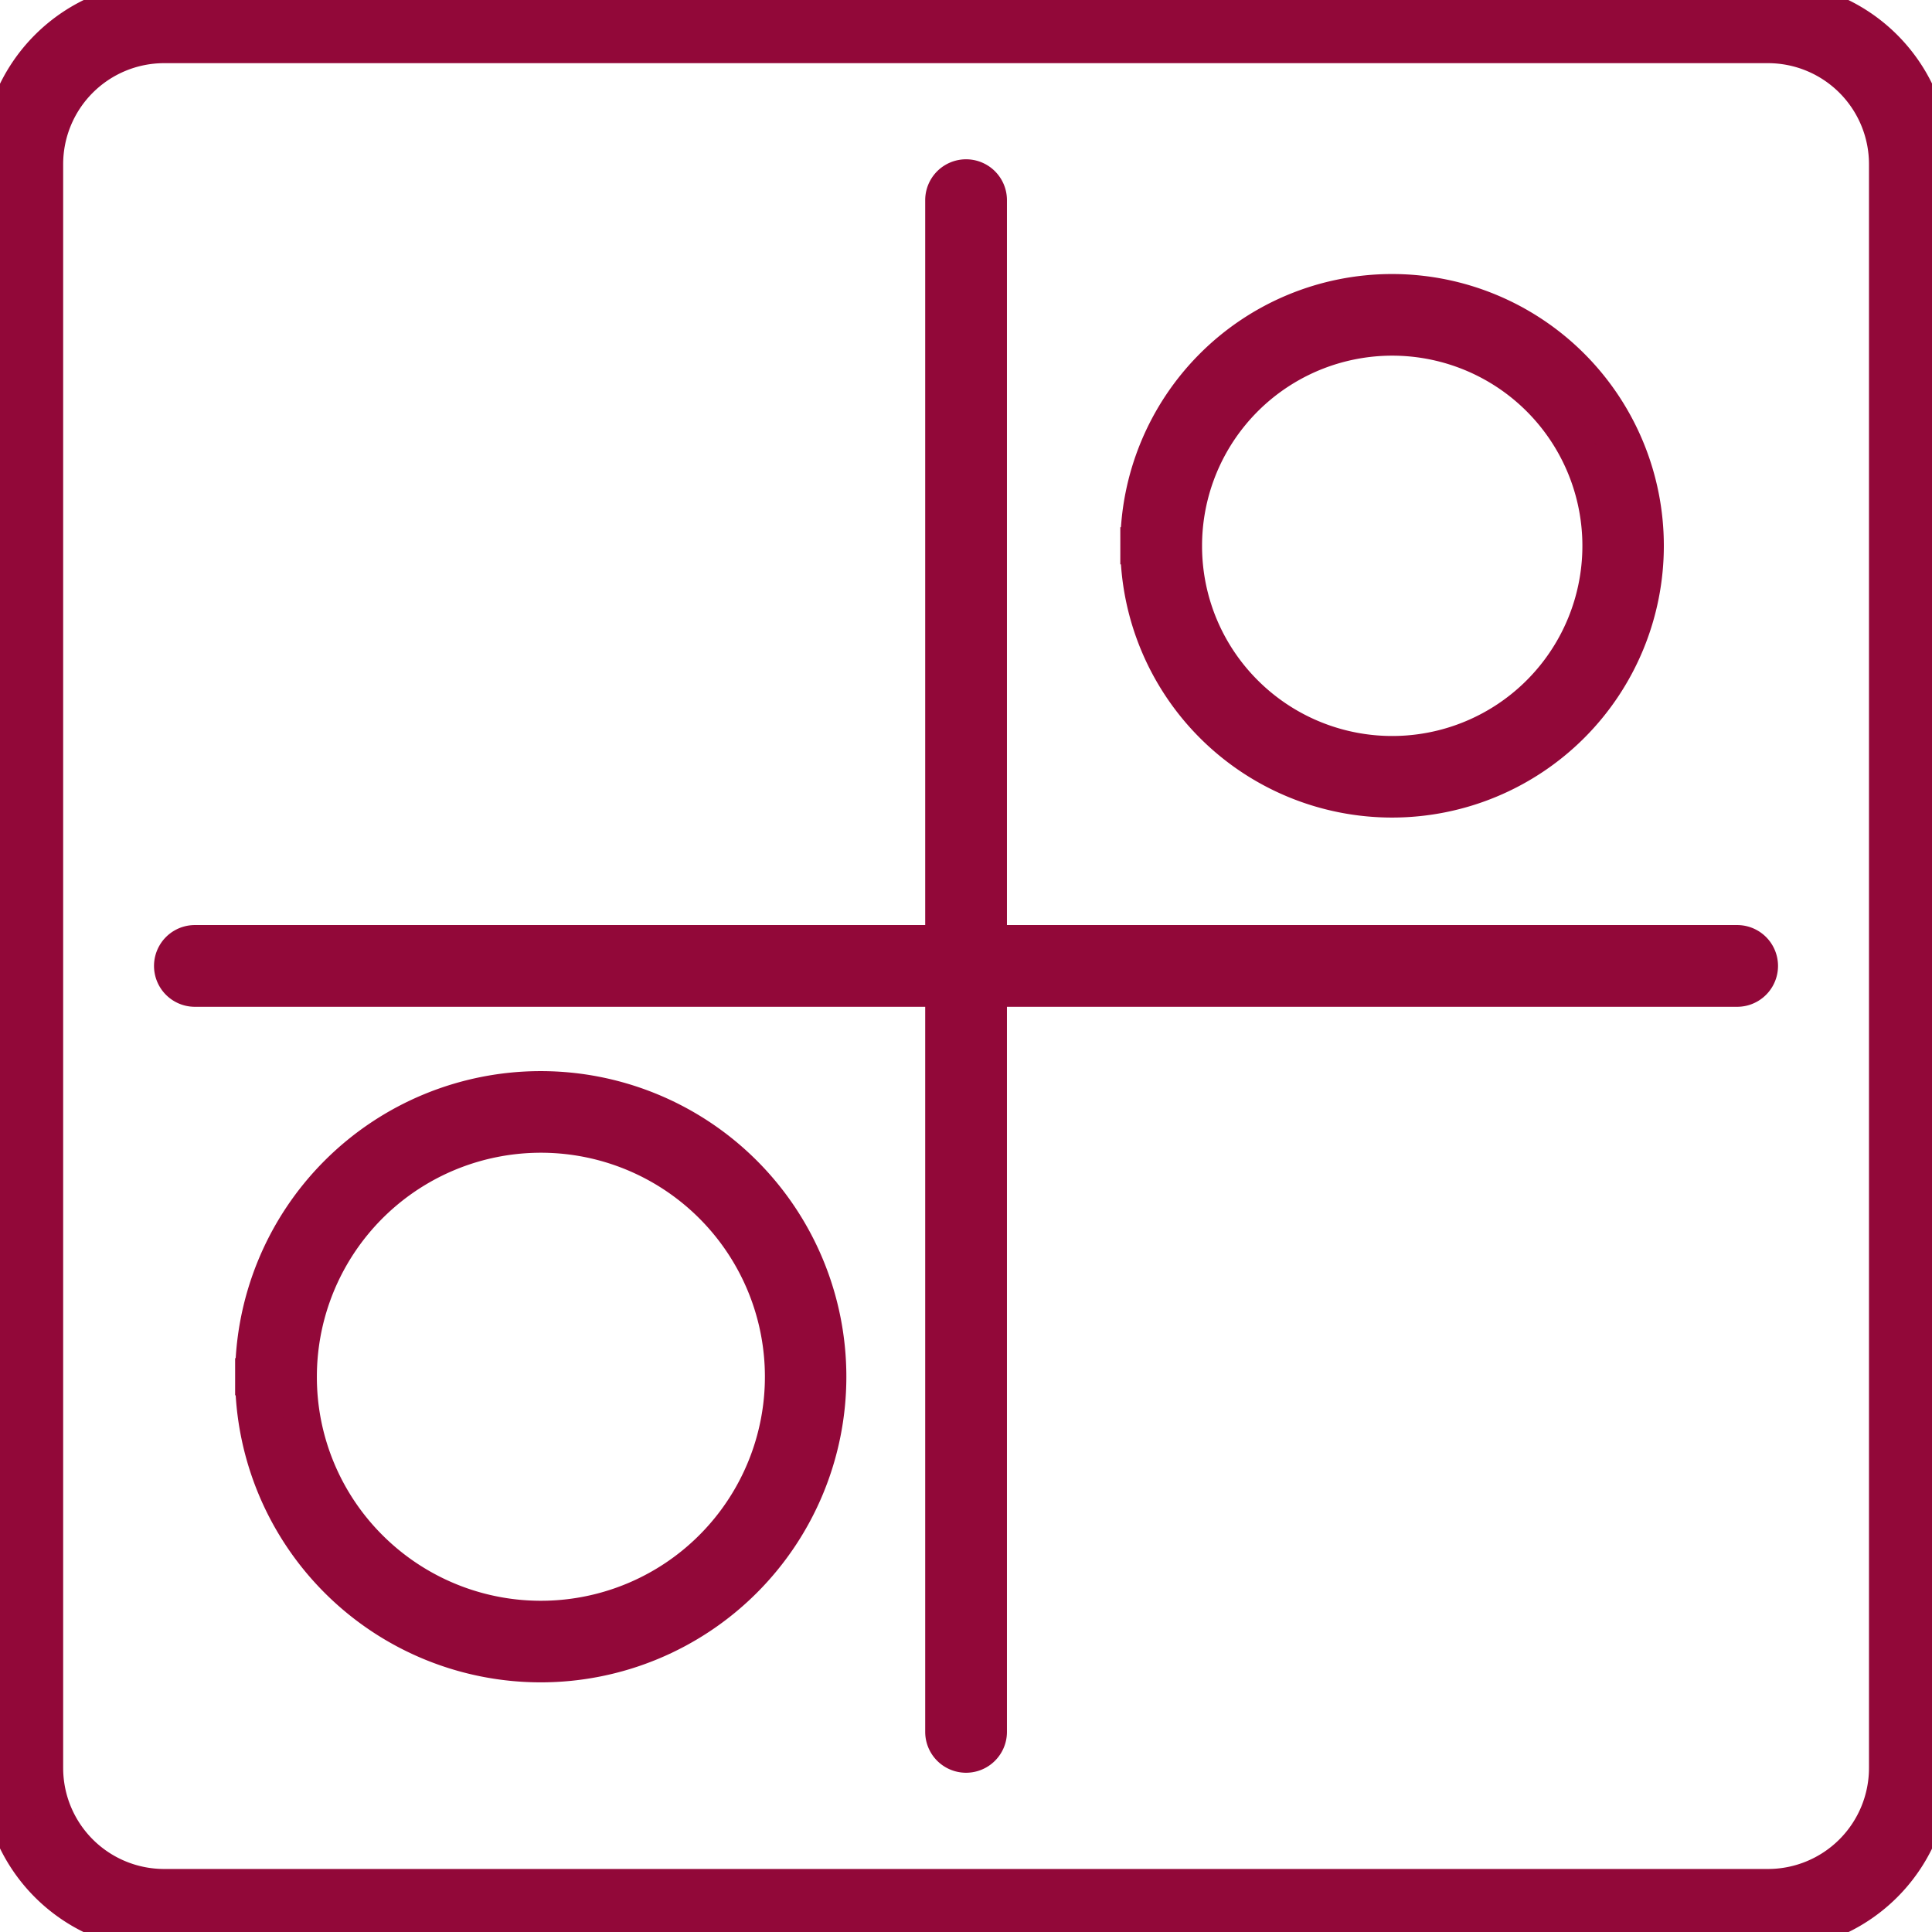<svg xmlns="http://www.w3.org/2000/svg" xmlns:xlink="http://www.w3.org/1999/xlink" id="Group_17d" data-name="Group 17d" width="51.996" height="51.996" viewBox="0 0 51.996 51.996"><defs><clipPath id="clip-path"><rect id="Rectangle_10" data-name="Rectangle 10" width="51.996" height="51.996" fill="#920839" stroke="#920839" stroke-width="1"></rect></clipPath></defs><g id="Group_18" data-name="Group 18" clip-path="url(#clip-path)"><path id="Path_40" data-name="Path 40" d="M47.582,51.4v-.6H4.414A3.219,3.219,0,0,1,1.2,47.582V4.414A3.219,3.219,0,0,1,4.414,1.2H47.582A3.219,3.219,0,0,1,50.8,4.414V47.582A3.219,3.219,0,0,1,47.582,50.8V52A4.415,4.415,0,0,0,52,47.582V4.414A4.415,4.415,0,0,0,47.582,0H4.414A4.414,4.414,0,0,0,0,4.414V47.582A4.414,4.414,0,0,0,4.414,52H47.582Z" fill="#920839" stroke="#920839" stroke-width="1"></path><path id="Path_41" data-name="Path 41" d="M87.912,17.172V58.395a.6.6,0,1,0,1.2,0V17.172a.6.6,0,1,0-1.2,0" transform="translate(-62.512 -11.785)" fill="#920839" stroke="#920839" stroke-width="1"></path><path id="Path_42" data-name="Path 42" d="M16.681,89.109H58.188a.6.6,0,1,0,0-1.2H16.681a.6.6,0,1,0,0,1.2" transform="translate(-11.436 -62.513)" fill="#920839" stroke="#920839" stroke-width="1"></path><path id="Path_43" data-name="Path 43" d="M106.7,34.069h.6a5.618,5.618,0,1,1,1.645,3.973,5.6,5.6,0,0,1-1.645-3.973h-1.2a6.814,6.814,0,1,0,6.814-6.814,6.814,6.814,0,0,0-6.814,6.814Z" transform="translate(-75.449 -19.38)" fill="#920839" stroke="#920839" stroke-width="1"></path><path id="Path_44" data-name="Path 44" d="M24.237,109.23h.6a6.529,6.529,0,1,1,1.912,4.617,6.506,6.506,0,0,1-1.912-4.617h-1.2a7.725,7.725,0,1,0,7.725-7.725,7.725,7.725,0,0,0-7.725,7.725Z" transform="translate(-16.809 -72.178)" fill="#920839" stroke="#920839" stroke-width="1"></path></g></svg>